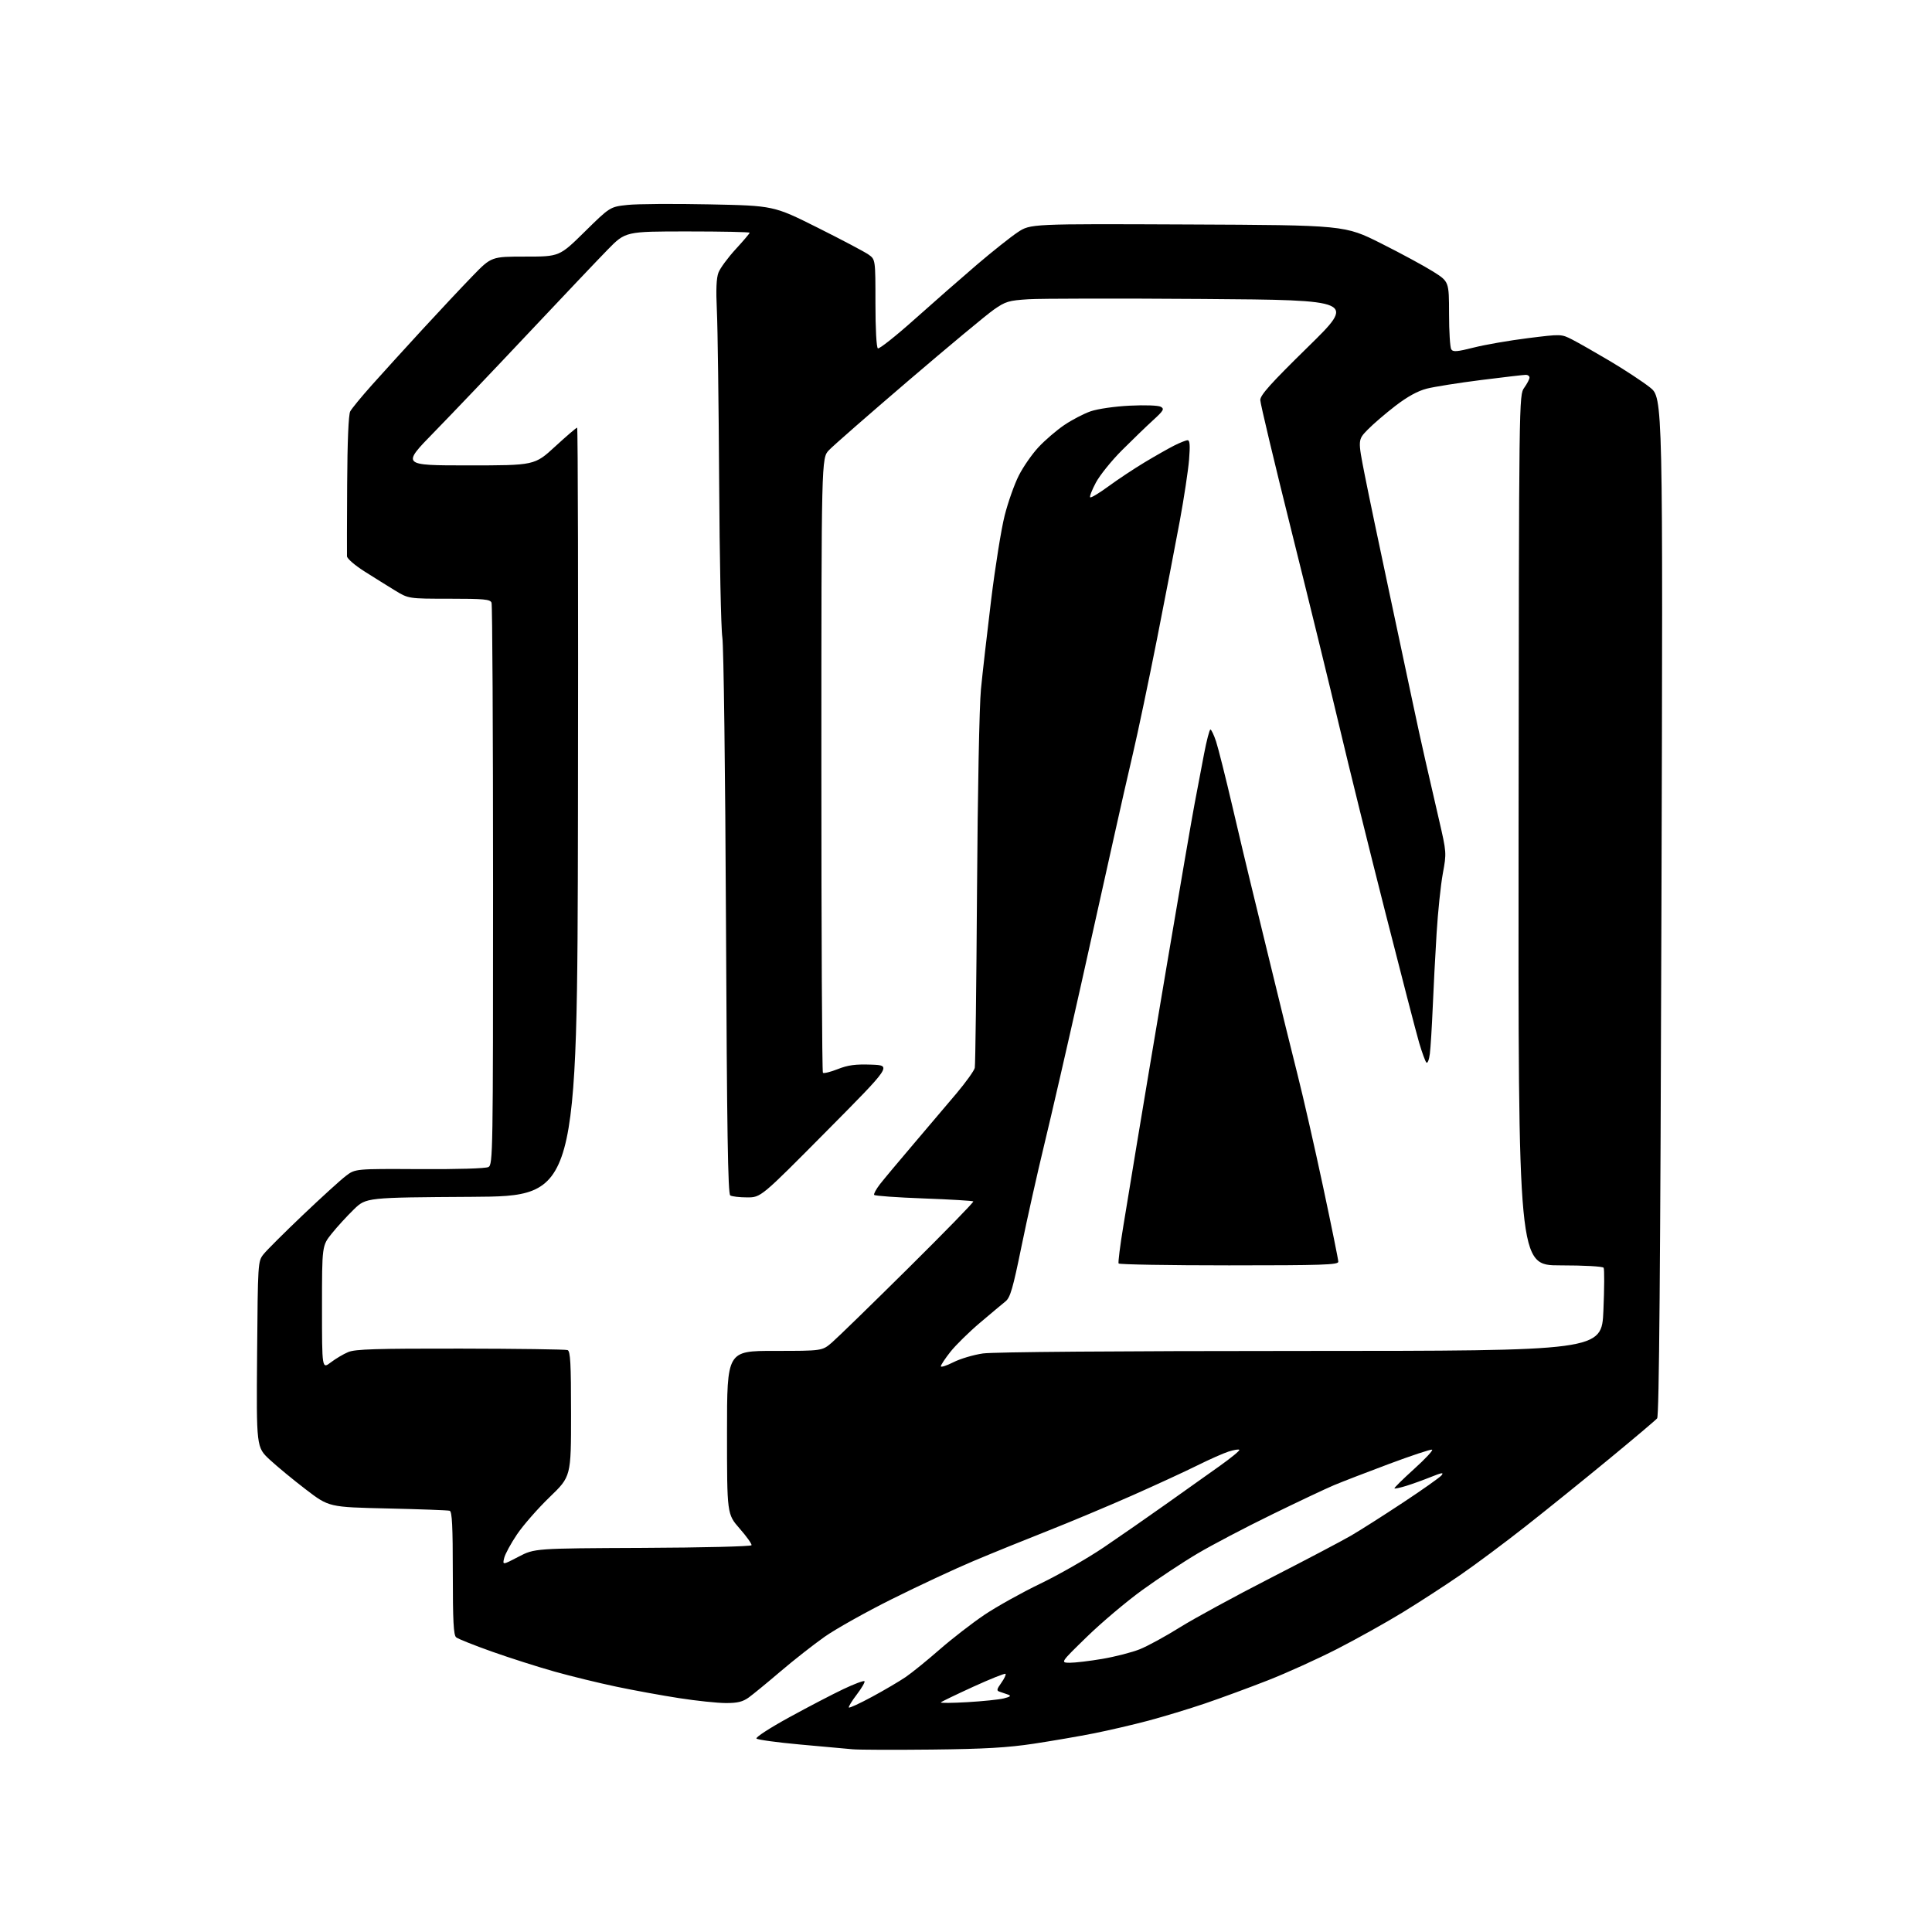 <?xml version="1.0" encoding="UTF-8" standalone="no"?>
<svg 
  version="1.1" 
  xmlns="http://www.w3.org/2000/svg" 
  xmlns:xlink="http://www.w3.org/1999/xlink" 
  xmlns:svg="http://www.w3.org/2000/svg"
  xmlns:rdf="http://www.w3.org/1999/02/22-rdf-syntax-ns#"
  xmlns:cc="http://creativecommons.org/ns#"
  xmlns:dc="http://purl.org/dc/elements/1.1/"
  viewBox="0 0 768 768"
  width="768"
  height="768"
>
<style>svg {background-color: white; }</style>"
<path stroke="none" fill="black" fill-rule="evenodd" d="M370.50,695.48C355.65,695.64 341.48,695.59 339.00,695.37C336.52,695.15 327.09,694.30 318.03,693.47C308.98,692.65 301.18,691.58 300.71,691.11C300.24,690.64 306.01,686.89 313.68,682.69C321.28,678.52 331.00,673.46 335.29,671.43C339.57,669.40 343.33,667.99 343.64,668.30C343.94,668.61 342.57,670.99 340.59,673.59C338.60,676.19 337.19,678.52 337.44,678.77C337.69,679.03 341.86,677.10 346.70,674.48C351.54,671.87 357.52,668.35 360.00,666.66C362.48,664.97 368.55,660.05 373.50,655.72C378.45,651.40 386.47,645.19 391.32,641.92C396.17,638.66 406.18,633.08 413.55,629.53C420.92,625.98 432.25,619.49 438.73,615.12C445.20,610.74 456.40,602.96 463.62,597.83C470.84,592.70 480.44,585.88 484.96,582.67C489.47,579.46 492.94,576.60 492.65,576.32C492.37,576.03 490.42,576.36 488.32,577.04C486.22,577.72 480.68,580.18 476.00,582.51C471.32,584.84 459.62,590.24 450.00,594.50C440.38,598.75 425.30,605.07 416.50,608.54C407.70,612.00 394.43,617.39 387.00,620.52C379.57,623.65 365.02,630.44 354.65,635.61C344.28,640.77 332.21,647.54 327.82,650.63C323.42,653.73 315.54,659.91 310.30,664.38C305.07,668.85 299.38,673.51 297.67,674.75C295.26,676.49 293.20,677.00 288.53,676.99C285.21,676.98 276.88,676.11 270.00,675.04C263.12,673.98 251.88,671.93 245.00,670.48C238.12,669.04 227.10,666.35 220.50,664.50C213.90,662.65 202.69,659.07 195.58,656.55C188.48,654.03 182.06,651.47 181.33,650.86C180.29,650.00 180.00,644.45 180.00,625.35C180.00,606.69 179.71,600.85 178.75,600.55C178.06,600.34 166.99,599.93 154.14,599.64C130.77,599.11 130.77,599.11 121.64,592.13C116.61,588.29 110.12,582.93 107.20,580.22C101.91,575.29 101.91,575.29 102.20,538.37C102.50,501.85 102.52,501.42 104.74,498.60C105.98,497.03 113.00,490.03 120.35,483.03C127.70,476.04 135.40,469.03 137.47,467.46C141.22,464.60 141.22,464.60 166.78,464.74C181.85,464.83 193.09,464.49 194.17,463.91C195.93,462.97 196.00,458.48 196.00,352.05C196.00,291.06 195.73,240.45 195.39,239.58C194.87,238.23 192.44,238.00 178.58,238.00C162.38,238.00 162.38,238.00 156.94,234.67C153.95,232.84 148.46,229.42 144.75,227.06C141.04,224.70 137.97,222.04 137.93,221.14C137.89,220.24 137.92,207.37 138.00,192.55C138.09,175.60 138.54,164.85 139.21,163.55C139.80,162.42 143.70,157.68 147.88,153.00C152.05,148.32 161.05,138.43 167.88,131.00C174.71,123.58 183.68,114.01 187.82,109.75C195.34,102.00 195.34,102.00 208.86,102.00C222.39,102.00 222.39,102.00 232.44,92.11C242.50,82.21 242.50,82.21 249.49,81.46C253.34,81.05 267.97,80.95 282.01,81.24C307.53,81.76 307.53,81.76 325.02,90.50C334.63,95.31 343.74,100.12 345.25,101.19C348.00,103.14 348.00,103.14 348.00,120.51C348.00,130.70 348.40,138.13 348.97,138.48C349.51,138.81 356.15,133.55 363.72,126.78C371.30,120.01 382.44,110.25 388.48,105.09C394.53,99.93 401.76,94.19 404.55,92.33C409.64,88.96 409.64,88.96 472.10,89.23C534.55,89.50 534.55,89.50 549.03,96.77C556.99,100.76 566.31,105.82 569.75,107.99C576.00,111.95 576.00,111.95 576.02,124.72C576.02,131.75 576.42,138.11 576.89,138.85C577.60,139.97 579.15,139.85 585.87,138.15C590.33,137.02 599.98,135.35 607.31,134.43C620.62,132.77 620.62,132.77 624.97,134.98C627.36,136.20 634.11,140.05 639.98,143.53C645.85,147.02 653.00,151.72 655.86,153.98C661.06,158.10 661.06,158.10 660.45,360.29C660.02,505.04 659.53,562.86 658.74,563.81C658.14,564.54 649.51,571.83 639.57,580.02C629.63,588.21 614.75,600.22 606.50,606.70C598.25,613.19 586.55,621.92 580.50,626.08C574.45,630.25 564.10,636.96 557.50,641.00C550.90,645.03 539.20,651.56 531.50,655.50C523.80,659.44 511.43,665.05 504.00,667.96C496.57,670.87 485.32,675.01 479.00,677.16C472.68,679.31 462.55,682.38 456.50,683.99C450.45,685.60 440.77,687.85 435.00,689.00C429.23,690.15 418.43,692.01 411.00,693.14C400.53,694.72 391.43,695.25 370.50,695.48zM384.50,676.64C390.55,676.29 397.07,675.62 399.00,675.15C401.64,674.49 402.07,674.12 400.75,673.64C399.79,673.29 398.29,672.78 397.43,672.50C396.08,672.08 396.16,671.59 398.04,668.95C399.24,667.26 399.99,665.66 399.71,665.38C399.43,665.10 393.65,667.42 386.85,670.52C380.06,673.63 374.27,676.42 374.00,676.72C373.73,677.03 378.45,676.99 384.50,676.64zM425.25,660.97C427.31,660.98 433.16,660.29 438.25,659.42C443.34,658.55 450.02,656.83 453.09,655.60C456.17,654.37 463.37,650.44 469.09,646.86C474.82,643.29 490.98,634.49 505.00,627.31C519.02,620.13 533.42,612.55 537.00,610.47C540.58,608.39 549.85,602.50 557.60,597.37C565.36,592.25 572.30,587.35 573.02,586.48C574.04,585.24 573.15,585.37 568.91,587.08C565.94,588.28 561.51,589.88 559.09,590.63C556.66,591.39 554.51,591.85 554.32,591.66C554.13,591.46 557.64,588.00 562.12,583.95C566.61,579.90 569.82,576.44 569.27,576.26C568.72,576.07 561.02,578.63 552.15,581.94C543.29,585.25 533.43,589.06 530.24,590.40C527.06,591.74 515.91,597.00 505.48,602.10C495.04,607.19 481.77,614.16 476.00,617.58C470.23,620.99 460.35,627.53 454.05,632.09C447.75,636.65 437.85,645.01 432.05,650.66C421.50,660.93 421.50,660.93 425.25,660.97zM206.12,618.83C212.50,615.50 212.50,615.50 255.48,615.31C279.26,615.21 298.59,614.73 298.75,614.25C298.91,613.76 296.79,610.78 294.02,607.62C289.00,601.88 289.00,601.88 289.00,569.44C289.00,537.00 289.00,537.00 307.91,537.00C326.81,537.00 326.81,537.00 330.66,533.71C332.77,531.90 346.40,518.63 360.94,504.23C375.48,489.83 387.17,477.84 386.91,477.58C386.66,477.32 377.78,476.79 367.19,476.40C356.60,476.01 347.73,475.38 347.49,474.99C347.25,474.60 348.28,472.70 349.78,470.76C351.28,468.83 357.23,461.71 363.00,454.94C368.77,448.18 376.55,439.01 380.28,434.57C384.00,430.13 387.25,425.60 387.49,424.50C387.73,423.40 388.13,391.68 388.38,354.00C388.63,314.97 389.30,280.55 389.94,274.00C390.55,267.68 392.38,251.70 393.99,238.50C395.61,225.29 398.03,210.18 399.37,204.92C400.70,199.65 403.23,192.51 404.98,189.05C406.73,185.58 410.26,180.50 412.83,177.75C415.40,174.99 419.99,171.05 423.02,168.99C426.06,166.92 430.79,164.46 433.52,163.51C436.37,162.53 443.04,161.56 449.10,161.26C455.16,160.96 460.44,161.15 461.43,161.70C462.94,162.55 462.55,163.22 458.33,167.07C455.67,169.50 450.12,174.86 445.99,178.99C441.86,183.12 437.21,188.89 435.64,191.82C434.08,194.74 433.05,197.39 433.36,197.69C433.67,198.00 436.97,196.01 440.71,193.27C444.44,190.53 450.88,186.27 455.00,183.79C459.12,181.31 464.39,178.32 466.71,177.14C469.03,175.97 471.45,175.00 472.11,175.00C472.98,175.00 473.13,177.08 472.67,182.75C472.32,187.01 470.67,197.93 469.00,207.00C467.32,216.07 463.24,237.22 459.93,254.00C456.61,270.77 452.31,291.25 450.37,299.50C448.43,307.75 445.11,322.38 442.98,332.00C440.86,341.62 434.84,368.62 429.61,392.00C424.37,415.38 417.85,443.73 415.11,455.00C412.38,466.27 408.30,484.50 406.05,495.50C402.66,512.13 401.59,515.80 399.73,517.30C398.51,518.28 393.94,522.11 389.58,525.80C385.23,529.48 379.94,534.68 377.83,537.34C375.72,540.00 374.00,542.60 374.00,543.11C374.00,543.62 376.23,542.90 378.97,541.52C381.70,540.13 386.98,538.56 390.72,538.02C394.85,537.42 444.29,537.03 517.10,537.02C636.69,537.00 636.69,537.00 637.38,520.96C637.76,512.13 637.80,504.48 637.47,503.96C637.14,503.41 629.74,503.00 620.19,503.00C603.50,503.00 603.50,503.00 603.66,330.04C603.81,157.07 603.81,157.07 605.91,154.13C607.06,152.52 608.00,150.70 608.00,150.10C608.00,149.49 607.35,149.00 606.56,149.00C605.77,149.00 597.78,149.93 588.81,151.06C579.84,152.19 570.10,153.74 567.16,154.49C563.57,155.41 559.49,157.65 554.66,161.36C550.72,164.39 545.76,168.66 543.63,170.85C539.76,174.83 539.76,174.83 542.48,188.67C543.98,196.28 548.34,217.12 552.16,235.00C555.98,252.88 560.24,272.90 561.62,279.50C563.00,286.10 565.22,296.23 566.54,302.00C567.86,307.77 570.32,318.47 572.00,325.76C575.05,338.95 575.05,339.06 573.54,347.26C572.71,351.79 571.59,362.48 571.07,371.00C570.54,379.52 569.85,392.80 569.53,400.50C569.20,408.20 568.69,416.47 568.39,418.87C568.09,421.27 567.47,422.85 567.01,422.37C566.56,421.89 565.26,418.35 564.13,414.50C563.00,410.65 556.93,387.25 550.64,362.50C544.35,337.75 536.17,304.68 532.47,289.00C528.76,273.32 520.17,238.23 513.37,211.02C506.57,183.80 500.99,160.40 500.98,159.02C500.97,157.06 505.19,152.36 519.96,137.89C538.94,119.29 538.94,119.29 478.22,118.84C444.82,118.60 413.61,118.65 408.84,118.95C400.97,119.45 399.72,119.82 395.05,123.09C392.22,125.06 376.99,137.73 361.20,151.24C345.42,164.75 331.15,177.22 329.51,178.96C326.52,182.11 326.52,182.11 326.51,303.97C326.50,371.00 326.78,426.11 327.12,426.45C327.46,426.79 330.11,426.14 333.00,425.00C337.12,423.37 340.03,422.99 346.38,423.21C354.50,423.50 354.50,423.50 328.47,449.75C302.45,476.00 302.45,476.00 296.97,475.98C293.96,475.98 290.96,475.62 290.29,475.20C289.36,474.61 288.97,449.50 288.59,366.97C288.31,306.53 287.67,256.81 287.14,253.36C286.61,249.98 286.04,222.08 285.87,191.36C285.69,160.64 285.29,130.10 284.97,123.50C284.57,115.17 284.76,110.53 285.61,108.34C286.28,106.60 289.34,102.44 292.41,99.09C295.49,95.75 298.00,92.79 298.00,92.51C298.00,92.23 286.90,92.00 273.32,92.00C248.65,92.00 248.65,92.00 241.55,99.25C237.65,103.24 223.46,118.20 210.00,132.50C196.55,146.80 179.72,164.46 172.60,171.75C159.65,185.00 159.65,185.00 186.09,185.00C212.52,185.00 212.52,185.00 220.67,177.50C225.16,173.38 229.09,170.00 229.42,170.00C229.74,170.00 229.89,238.74 229.75,322.75C229.50,475.50 229.50,475.50 187.52,475.76C145.55,476.02 145.55,476.02 140.66,480.76C137.97,483.37 134.02,487.68 131.89,490.34C128.00,495.18 128.00,495.18 128.00,519.71C128.00,544.24 128.00,544.24 131.50,541.57C133.43,540.10 136.54,538.25 138.42,537.47C141.21,536.30 149.48,536.05 183.04,536.09C205.69,536.13 224.85,536.39 225.62,536.68C226.74,537.12 227.00,541.82 227.00,562.06C227.00,586.92 227.00,586.92 218.50,595.12C213.82,599.63 207.99,606.29 205.54,609.91C203.09,613.54 200.79,617.77 200.42,619.33C199.74,622.16 199.74,622.16 206.12,618.83zM488.56,503.00C464.67,503.00 444.91,502.66 444.66,502.25C444.42,501.84 445.25,495.20 446.52,487.50C447.79,479.80 450.20,465.18 451.87,455.00C453.54,444.82 458.97,412.43 463.94,383.00C468.91,353.57 473.82,325.00 474.87,319.50C475.91,314.00 477.60,305.11 478.62,299.75C479.64,294.39 480.79,290.00 481.16,290.00C481.53,290.00 482.55,292.14 483.41,294.75C484.27,297.36 487.24,309.18 490.00,321.00C492.76,332.82 495.91,346.10 497.00,350.50C498.08,354.90 501.87,370.43 505.40,385.00C508.93,399.57 513.65,418.70 515.87,427.50C518.10,436.30 522.64,456.24 525.96,471.81C529.28,487.38 532.00,500.77 532.00,501.56C532.00,502.79 525.68,503.00 488.56,503.00z" />

</svg>